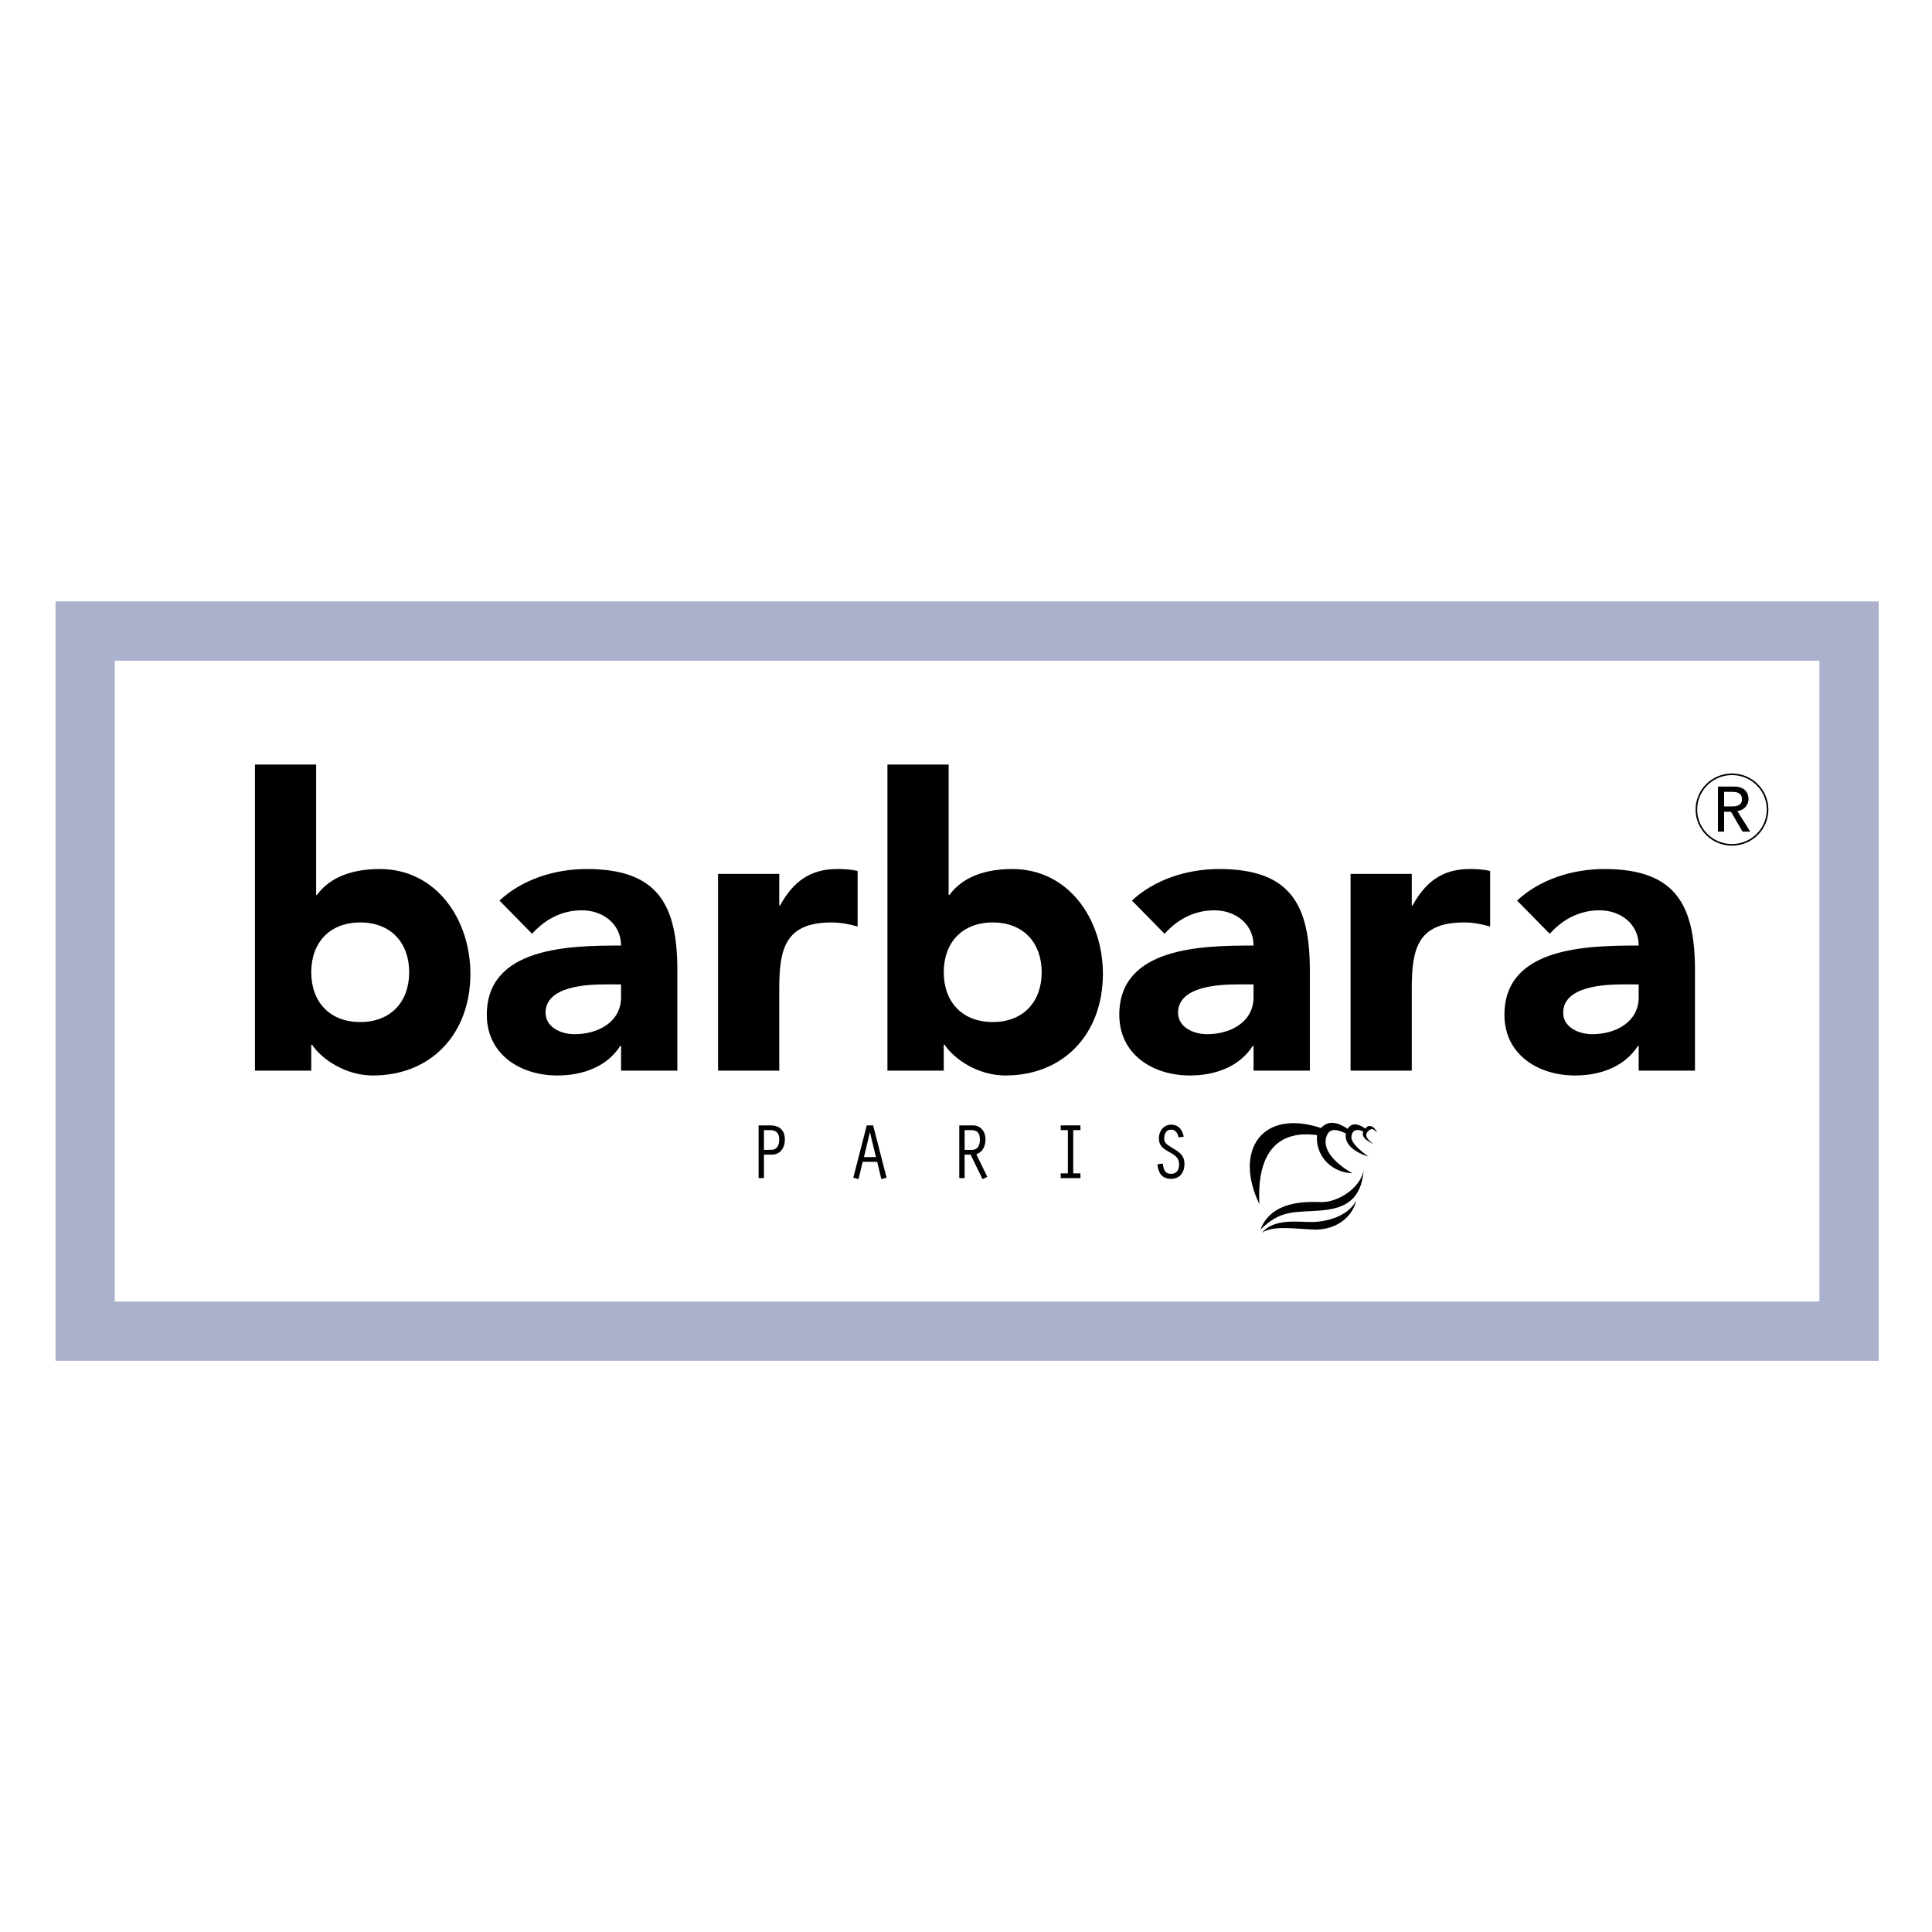 <?xml version="1.0" encoding="utf-8"?>
<!-- Generator: Adobe Illustrator 12.0.0, SVG Export Plug-In . SVG Version: 6.00 Build 51448)  -->
<!DOCTYPE svg PUBLIC "-//W3C//DTD SVG 1.1//EN" "http://www.w3.org/Graphics/SVG/1.1/DTD/svg11.dtd">
<svg  version="1.1" id="Layer_1" xmlns:x="http://ns.adobe.com/Extensibility/1.0/" xmlns:i="http://ns.adobe.com/AdobeIllustrator/10.0/" xmlns:graph="http://ns.adobe.com/Graphs/1.0/"
	 xmlns="http://www.w3.org/2000/svg" xmlns:xlink="http://www.w3.org/1999/xlink" xmlns:a="http://ns.adobe.com/AdobeSVGViewerExtensions/3.0/"
	 width="636.093" height="636.091" viewBox="0 0 636.093 636.091"
	 style="overflow:visible;enable-background:new 0 0 636.093 636.091;" xml:space="preserve">
<polygon style="fill-rule:evenodd;clip-rule:evenodd;fill:#FFFFFF;" points="0,0 636.093,0 636.093,636.091 0,636.091 0,0 "/>
<g>
	<rect x="28.037" y="207.763" style="fill:#FFFFFF;" width="580.743" height="230.513"/>
	
		<rect x="28.037" y="207.763" style="fill:none;stroke:#ABB0CC;stroke-width:19.503;stroke-miterlimit:10;" width="580.743" height="230.513"/>
	<path d="M102.475,320.102c0-9.729,6.046-16.393,16.12-16.393c10.079,0,16.124,6.665,16.124,16.393
		c0,9.73-6.044,16.393-16.124,16.393C108.521,336.495,102.475,329.833,102.475,320.102z M83.933,352.493h18.542v-8.531h0.268
		c3.09,4.663,10.881,10.129,20.02,10.129c19.345,0,32.107-13.862,32.107-33.455c0-17.992-11.283-34.519-29.824-34.519
		c-8.33,0-16.123,2.267-20.689,8.532h-0.271V251.73H83.933V352.493z"/>
	<path d="M204.475,324.101v4.265c0,8-7.387,12.129-15.314,12.129c-4.434,0-9.541-2.264-9.541-7.062c0-8.8,13.706-9.331,19.885-9.331
		H204.475z M204.475,352.493h18.542V319.57c0-21.59-6.315-33.454-29.825-33.454c-10.613,0-21.362,3.465-28.751,10.395l10.748,10.931
		c4.299-4.799,9.809-7.731,16.393-7.731c6.983,0,12.895,4.532,12.895,11.597c-16.792,0-44.198,0.4-44.198,22.79
		c0,13.062,11.017,19.993,23.241,19.993c8.194,0,16.257-2.797,20.693-9.732h0.264V352.493z"/>
	<path d="M236.414,287.716h20.153v10.396h0.268c4.3-7.863,9.941-11.996,18.808-11.996c2.284,0,4.838,0.134,6.719,0.667v18.261
		c-2.82-0.801-5.645-1.334-8.597-1.334c-15.316,0-17.198,8.797-17.198,21.726v27.058h-20.153V287.716z"/>
	<path d="M310.721,320.102c0-9.729,6.046-16.393,16.121-16.393c10.078,0,16.122,6.665,16.122,16.393
		c0,9.73-6.044,16.393-16.122,16.393C316.767,336.495,310.721,329.833,310.721,320.102z M292.179,352.493h18.542v-8.531h0.27
		c3.088,4.663,10.883,10.129,20.018,10.129c19.346,0,32.109-13.862,32.109-33.454c0-17.994-11.283-34.521-29.827-34.521
		c-8.33,0-16.12,2.267-20.688,8.532h-0.27V251.73h-20.152L292.179,352.493z"/>
	<path d="M412.718,324.101v4.265c0,7.997-7.392,12.129-15.317,12.129c-4.434,0-9.538-2.264-9.538-7.062
		c0-8.8,13.704-9.331,19.885-9.331H412.718z M412.718,352.493h18.542V319.57c0-21.59-6.316-33.454-29.827-33.454
		c-10.612,0-21.357,3.465-28.752,10.395l10.748,10.931c4.302-4.799,9.81-7.731,16.392-7.731c6.983,0,12.897,4.532,12.897,11.597
		c-16.792,0-44.201,0.4-44.201,22.79c0,13.062,11.018,19.993,23.239,19.993c8.201,0,16.261-2.797,20.693-9.732h0.269V352.493z"/>
	<path d="M444.659,287.716h20.154v10.396h0.271c4.295-7.863,9.939-11.996,18.807-11.996c2.285,0,4.837,0.134,6.717,0.667v18.259
		c-2.82-0.799-5.642-1.333-8.601-1.333c-15.312,0-17.194,8.797-17.194,21.726v27.058h-20.154V287.716z"/>
	<path d="M539.521,324.101v4.265c0,7.997-7.386,12.129-15.313,12.129c-4.435,0-9.539-2.264-9.539-7.062
		c0-8.8,13.707-9.331,19.884-9.331H539.521z M539.521,352.493h18.537V319.57c0-21.59-6.309-33.454-29.821-33.454
		c-10.611,0-21.359,3.465-28.753,10.395l10.747,10.931c4.303-4.799,9.814-7.731,16.395-7.731c6.983,0,12.896,4.532,12.896,11.597
		c-16.794,0-44.199,0.4-44.199,22.79c0,13.062,11.017,19.993,23.244,19.993c8.196,0,16.256-2.797,20.692-9.732h0.263V352.493z"/>
	<path d="M251.525,372.083h2.024c1.886,0,3.017,0.916,3.017,3.046c0,2.188-0.945,3.438-2.572,3.438l-2.469,0.025V372.083z
		 M251.525,380.153h2.625c2.416,0,4.251-1.8,4.251-5.024c0-2.967-1.731-4.605-4.826-4.605h-3.805v17.362h1.754V380.153z"/>
	<path d="M288.388,380.958h-3.934l1.94-8.117h0.051L288.388,380.958z M288.809,382.519l1.363,5.703l1.732-0.468l-4.436-17.231
		h-2.097l-4.434,17.231l1.731,0.468l1.362-5.703H288.809z"/>
	<path d="M317.588,372.083h2.149c1.787,0,2.888,0.783,2.888,3.046c0,2.345-0.945,3.359-2.468,3.464h-2.569V372.083z
		 M315.832,387.885h1.756v-7.732h1.967l3.939,8.069l1.574-0.754l-3.624-7.446c2.151-0.727,3.017-2.757,3.017-4.894
		c0-3.123-2.179-4.605-3.909-4.605h-4.721V387.885z"/>
	<path d="M351.589,372.083h-2.36v-1.56h6.505v1.56h-2.387v14.237h2.387v1.565h-6.505v-1.565h2.36V372.083z"/>
	<path d="M388.033,374.481c-0.288-1.276-0.921-2.551-2.416-2.551c-1.653,0-2.31,1.326-2.31,2.784c0,1.405,0.291,1.819,3.046,3.484
		c2.15,1.25,3.621,2.346,3.621,5.024c0,2.735-1.471,4.895-4.407,4.895c-3.096,0-4.226-2.031-4.491-4.789l1.761-0.234
		c0.235,1.925,0.656,3.38,2.78,3.38c1.521,0,2.597-1.011,2.597-3.093c0-2.288-1.494-3.074-3.302-4.113
		c-2.021-1.172-3.358-2.003-3.358-4.554c0-2.345,1.573-4.428,4.063-4.428c2.469,0,3.674,1.745,4.121,3.935L388.033,374.481z"/>
	<path style="fill:none;stroke:#000000;stroke-width:0.53;stroke-miterlimit:10;" d="M581.956,266.543
		c0,6.413-5.248,11.617-11.718,11.617c-6.463,0-11.716-5.204-11.716-11.617c0-6.412,5.253-11.617,11.716-11.617
		C576.708,254.926,581.956,260.131,581.956,266.543L581.956,266.543z"/>
	<path d="M567.646,260.718h2.666c1.604,0,3.215,0.379,3.215,2.392c0,2.014-1.61,2.393-3.215,2.393h-2.666V260.718z M565.616,273.809
		h2.029v-6.545h2.267l3.804,6.545h2.534l-4.246-6.775c2.263-0.254,3.679-2.035,3.679-3.924c0-1.868-0.973-4.151-4.804-4.151h-5.263
		V273.809z"/>
</g>
<path d="M414.641,396.465c-8.479-17.563,0.747-31.527,20.276-25.083c3.146-3.471,7.276-0.708,8.799,0.281
	c1.613-2.834,4.798-0.841,5.79-0.074c1.073-1.56,2.84-0.974,3.944,1.309c-1.185-0.954-1.626-1.904-3.104-0.374
	c-1.476,1.533,0.584,3.232,1.919,4.203c-2.782-1.354-4.064-2.622-3.403-4.125c-1.419-0.894-3.097-0.778-3.662,0.558
	c-0.718,1.717-0.233,3.53,5.312,7.641c-6.18-1.997-7.842-5.072-7.397-7.632c-2.324-1.076-5.127-2.082-6.225,0.593
	c-1.407,3.175,0.122,7.653,8.338,12.55c-7.976-0.485-12.195-6.808-11.607-12.575C421.967,372.092,413.658,378.044,414.641,396.465z"
	/>
<path d="M414.982,404.791c3.696-9.467,14.843-9.176,20.039-9.017c5.192,0.16,12.748-4.388,13.949-10.43
	c-0.833,9.445-5.715,12.584-14.446,13.229C425.795,399.214,421.75,398.312,414.982,404.791z"/>
<path d="M415.495,405.86c4.144-4.926,12.184-3.42,16.76-3.527c4.577-0.102,11.523-1.826,14.299-7.065
	c-1.726,6.696-8.069,9.751-13.954,9.557C426.72,404.635,419.193,403.344,415.495,405.86z"/>
</svg>
